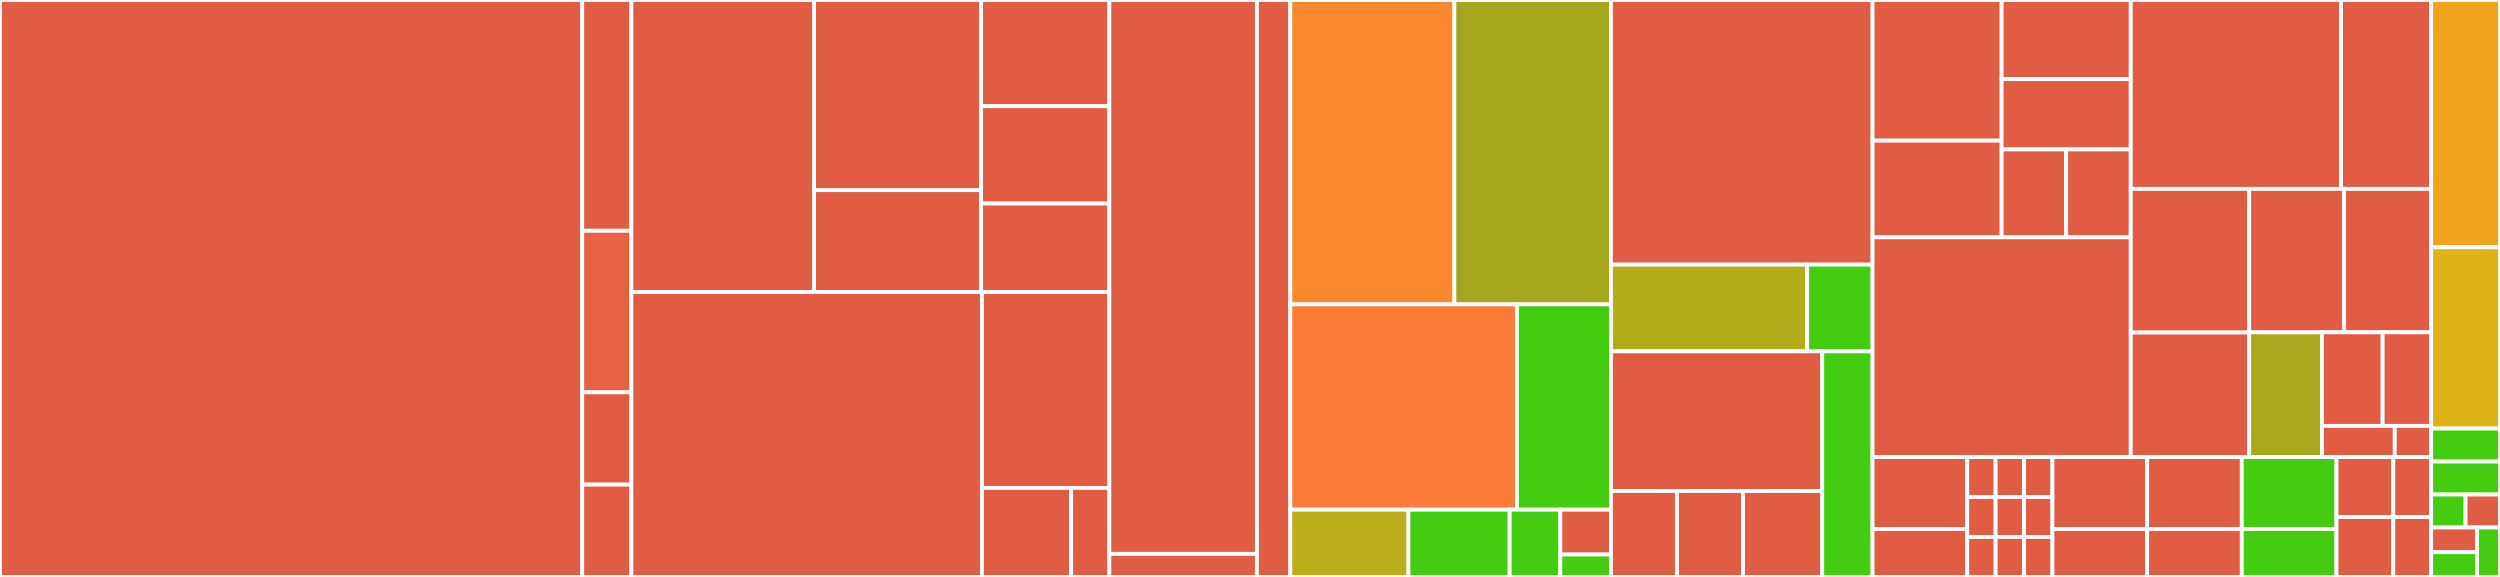 <svg baseProfile="full" width="650" height="150" viewBox="0 0 650 150" version="1.1"
xmlns="http://www.w3.org/2000/svg" xmlns:ev="http://www.w3.org/2001/xml-events"
xmlns:xlink="http://www.w3.org/1999/xlink">

<rect x="0" y="0" width="650" height="150" fill="#333333" stroke="none"/>

<style>rect.s{mask:url(#mask);}</style>
<defs>
  <pattern id="white" width="4" height="4" patternUnits="userSpaceOnUse" patternTransform="rotate(45)">
    <rect width="2" height="2" transform="translate(0,0)" fill="white"></rect>
  </pattern>
  <mask id="mask">
    <rect x="0" y="0" width="100%" height="100%" fill="url(#white)"></rect>
  </mask>
</defs>

<rect x="0" y="0" width="151.377" height="150.0" fill="#e05d44" stroke="white" stroke-width="1" class=" tooltipped" data-content="samples/sample-spring-boot-kitchensink/src/main/java/com/example/bot/spring/KitchenSinkController.java"><title>samples/sample-spring-boot-kitchensink/src/main/java/com/example/bot/spring/KitchenSinkController.java</title></rect>
<rect x="151.377" y="0" width="12.785" height="60" fill="#e05d44" stroke="white" stroke-width="1" class=" tooltipped" data-content="samples/sample-spring-boot-kitchensink/src/main/java/com/example/bot/spring/KitchenSinkWebMvcConfigurer.java"><title>samples/sample-spring-boot-kitchensink/src/main/java/com/example/bot/spring/KitchenSinkWebMvcConfigurer.java</title></rect>
<rect x="151.377" y="60" width="12.785" height="42" fill="#e76241" stroke="white" stroke-width="1" class=" tooltipped" data-content="samples/sample-spring-boot-kitchensink/src/main/java/com/example/bot/spring/ExampleFlexMessageSupplier.java"><title>samples/sample-spring-boot-kitchensink/src/main/java/com/example/bot/spring/ExampleFlexMessageSupplier.java</title></rect>
<rect x="151.377" y="102" width="12.785" height="24" fill="#e05d44" stroke="white" stroke-width="1" class=" tooltipped" data-content="samples/sample-spring-boot-kitchensink/src/main/java/com/example/bot/spring/KitchenSinkApplication.java"><title>samples/sample-spring-boot-kitchensink/src/main/java/com/example/bot/spring/KitchenSinkApplication.java</title></rect>
<rect x="151.377" y="126" width="12.785" height="24" fill="#e05d44" stroke="white" stroke-width="1" class=" tooltipped" data-content="samples/sample-spring-boot-kitchensink/src/main/java/com/example/bot/spring/MessageWithQuickReplySupplier.java"><title>samples/sample-spring-boot-kitchensink/src/main/java/com/example/bot/spring/MessageWithQuickReplySupplier.java</title></rect>
<rect x="164.162" y="0" width="47.486" height="75.926" fill="#e05d44" stroke="white" stroke-width="1" class=" tooltipped" data-content="samples/sample-manage-audience/src/main/java/com/linecorp/bot/messagingapidemoapp/controller/message/NarrowcastController.java"><title>samples/sample-manage-audience/src/main/java/com/linecorp/bot/messagingapidemoapp/controller/message/NarrowcastController.java</title></rect>
<rect x="211.648" y="0" width="43.445" height="49.44" fill="#e05d44" stroke="white" stroke-width="1" class=" tooltipped" data-content="samples/sample-manage-audience/src/main/java/com/linecorp/bot/messagingapidemoapp/controller/message/ReportController.java"><title>samples/sample-manage-audience/src/main/java/com/linecorp/bot/messagingapidemoapp/controller/message/ReportController.java</title></rect>
<rect x="211.648" y="49.44" width="43.445" height="26.486" fill="#e05d44" stroke="white" stroke-width="1" class=" tooltipped" data-content="samples/sample-manage-audience/src/main/java/com/linecorp/bot/messagingapidemoapp/controller/message/MulticastController.java"><title>samples/sample-manage-audience/src/main/java/com/linecorp/bot/messagingapidemoapp/controller/message/MulticastController.java</title></rect>
<rect x="255.093" y="0" width="33.341" height="27.609" fill="#e05d44" stroke="white" stroke-width="1" class=" tooltipped" data-content="samples/sample-manage-audience/src/main/java/com/linecorp/bot/messagingapidemoapp/controller/message/BroadcastController.java"><title>samples/sample-manage-audience/src/main/java/com/linecorp/bot/messagingapidemoapp/controller/message/BroadcastController.java</title></rect>
<rect x="255.093" y="27.609" width="33.341" height="25.309" fill="#e05d44" stroke="white" stroke-width="1" class=" tooltipped" data-content="samples/sample-manage-audience/src/main/java/com/linecorp/bot/messagingapidemoapp/controller/message/PushController.java"><title>samples/sample-manage-audience/src/main/java/com/linecorp/bot/messagingapidemoapp/controller/message/PushController.java</title></rect>
<rect x="255.093" y="52.918" width="33.341" height="23.008" fill="#e05d44" stroke="white" stroke-width="1" class=" tooltipped" data-content="samples/sample-manage-audience/src/main/java/com/linecorp/bot/messagingapidemoapp/controller/message/MessageHelper.java"><title>samples/sample-manage-audience/src/main/java/com/linecorp/bot/messagingapidemoapp/controller/message/MessageHelper.java</title></rect>
<rect x="164.162" y="75.926" width="91.133" height="74.074" fill="#e05d44" stroke="white" stroke-width="1" class=" tooltipped" data-content="samples/sample-manage-audience/src/main/java/com/linecorp/bot/messagingapidemoapp/controller/ManageAudienceController.java"><title>samples/sample-manage-audience/src/main/java/com/linecorp/bot/messagingapidemoapp/controller/ManageAudienceController.java</title></rect>
<rect x="255.295" y="75.926" width="33.139" height="50.926" fill="#e05d44" stroke="white" stroke-width="1" class=" tooltipped" data-content="samples/sample-manage-audience/src/main/java/com/linecorp/bot/messagingapidemoapp/controller/BotController.java"><title>samples/sample-manage-audience/src/main/java/com/linecorp/bot/messagingapidemoapp/controller/BotController.java</title></rect>
<rect x="255.295" y="126.852" width="23.197" height="23.148" fill="#e05d44" stroke="white" stroke-width="1" class=" tooltipped" data-content="samples/sample-manage-audience/src/main/java/com/linecorp/bot/messagingapidemoapp/controller/RequestLogController.java"><title>samples/sample-manage-audience/src/main/java/com/linecorp/bot/messagingapidemoapp/controller/RequestLogController.java</title></rect>
<rect x="278.493" y="126.852" width="9.942" height="23.148" fill="#e05d44" stroke="white" stroke-width="1" class=" tooltipped" data-content="samples/sample-manage-audience/src/main/java/com/linecorp/bot/messagingapidemoapp/controller/RootController.java"><title>samples/sample-manage-audience/src/main/java/com/linecorp/bot/messagingapidemoapp/controller/RootController.java</title></rect>
<rect x="288.434" y="0" width="38.356" height="144" fill="#e05d44" stroke="white" stroke-width="1" class=" tooltipped" data-content="samples/sample-manage-audience/src/main/java/com/linecorp/bot/messagingapidemoapp/configuration/LineBotConfiguration.java"><title>samples/sample-manage-audience/src/main/java/com/linecorp/bot/messagingapidemoapp/configuration/LineBotConfiguration.java</title></rect>
<rect x="288.434" y="144" width="38.356" height="6" fill="#e05d44" stroke="white" stroke-width="1" class=" tooltipped" data-content="samples/sample-manage-audience/src/main/java/com/linecorp/bot/messagingapidemoapp/SampleManageAudienceApplication.java"><title>samples/sample-manage-audience/src/main/java/com/linecorp/bot/messagingapidemoapp/SampleManageAudienceApplication.java</title></rect>
<rect x="326.79" y="0" width="8.694" height="150" fill="#e05d44" stroke="white" stroke-width="1" class=" tooltipped" data-content="samples/sample-spring-boot-echo/src/main/java/com/example/bot/spring/echo/EchoApplication.java"><title>samples/sample-spring-boot-echo/src/main/java/com/example/bot/spring/echo/EchoApplication.java</title></rect>
<rect x="335.484" y="0" width="42.649" height="79.141" fill="#fa882e" stroke="white" stroke-width="1" class=" tooltipped" data-content="spring-boot/line-bot-spring-boot-handler/src/main/java/com/linecorp/bot/spring/boot/handler/support/HandlerMethod.java"><title>spring-boot/line-bot-spring-boot-handler/src/main/java/com/linecorp/bot/spring/boot/handler/support/HandlerMethod.java</title></rect>
<rect x="378.133" y="0" width="40.71" height="79.141" fill="#a4a61d" stroke="white" stroke-width="1" class=" tooltipped" data-content="spring-boot/line-bot-spring-boot-handler/src/main/java/com/linecorp/bot/spring/boot/handler/support/LineMessageHandlerSupport.java"><title>spring-boot/line-bot-spring-boot-handler/src/main/java/com/linecorp/bot/spring/boot/handler/support/LineMessageHandlerSupport.java</title></rect>
<rect x="335.484" y="79.141" width="58.927" height="53.374" fill="#fd7b38" stroke="white" stroke-width="1" class=" tooltipped" data-content="spring-boot/line-bot-spring-boot-handler/src/main/java/com/linecorp/bot/spring/boot/handler/support/ReplyByReturnValueConsumer.java"><title>spring-boot/line-bot-spring-boot-handler/src/main/java/com/linecorp/bot/spring/boot/handler/support/ReplyByReturnValueConsumer.java</title></rect>
<rect x="394.41" y="79.141" width="24.433" height="53.374" fill="#4c1" stroke="white" stroke-width="1" class=" tooltipped" data-content="spring-boot/line-bot-spring-boot-handler/src/main/java/com/linecorp/bot/spring/boot/handler/support/HandlerMethodScanner.java"><title>spring-boot/line-bot-spring-boot-handler/src/main/java/com/linecorp/bot/spring/boot/handler/support/HandlerMethodScanner.java</title></rect>
<rect x="335.484" y="132.515" width="30.711" height="17.485" fill="#baaf1b" stroke="white" stroke-width="1" class=" tooltipped" data-content="spring-boot/line-bot-spring-boot-handler/src/main/java/com/linecorp/bot/spring/boot/handler/argument/MessageContentArgumentResolver.java"><title>spring-boot/line-bot-spring-boot-handler/src/main/java/com/linecorp/bot/spring/boot/handler/argument/MessageContentArgumentResolver.java</title></rect>
<rect x="366.195" y="132.515" width="26.324" height="17.485" fill="#4c1" stroke="white" stroke-width="1" class=" tooltipped" data-content="spring-boot/line-bot-spring-boot-handler/src/main/java/com/linecorp/bot/spring/boot/handler/argument/EventArgumentResolver.java"><title>spring-boot/line-bot-spring-boot-handler/src/main/java/com/linecorp/bot/spring/boot/handler/argument/EventArgumentResolver.java</title></rect>
<rect x="392.519" y="132.515" width="13.162" height="17.485" fill="#4c1" stroke="white" stroke-width="1" class=" tooltipped" data-content="spring-boot/line-bot-spring-boot-handler/src/main/java/com/linecorp/bot/spring/boot/handler/argument/LineBotDestinationArgumentResolver.java"><title>spring-boot/line-bot-spring-boot-handler/src/main/java/com/linecorp/bot/spring/boot/handler/argument/LineBotDestinationArgumentResolver.java</title></rect>
<rect x="405.681" y="132.515" width="13.162" height="11.656" fill="#e05d44" stroke="white" stroke-width="1" class=" tooltipped" data-content="spring-boot/line-bot-spring-boot-handler/src/main/java/com/linecorp/bot/spring/boot/handler/properties/HandlerProperties.java"><title>spring-boot/line-bot-spring-boot-handler/src/main/java/com/linecorp/bot/spring/boot/handler/properties/HandlerProperties.java</title></rect>
<rect x="405.681" y="144.172" width="13.162" height="5.828" fill="#4c1" stroke="white" stroke-width="1" class=" tooltipped" data-content="spring-boot/line-bot-spring-boot-handler/src/main/java/com/linecorp/bot/spring/boot/handler/configuration/LineBotHandlerConfiguration.java"><title>spring-boot/line-bot-spring-boot-handler/src/main/java/com/linecorp/bot/spring/boot/handler/configuration/LineBotHandlerConfiguration.java</title></rect>
<rect x="418.843" y="0" width="68.017" height="68.797" fill="#e05d44" stroke="white" stroke-width="1" class=" tooltipped" data-content="spring-boot/line-bot-spring-boot-client/src/main/java/com/linecorp/bot/spring/boot/core/configuration/LineBotAutoConfiguration.java"><title>spring-boot/line-bot-spring-boot-client/src/main/java/com/linecorp/bot/spring/boot/core/configuration/LineBotAutoConfiguration.java</title></rect>
<rect x="418.843" y="68.797" width="51.013" height="22.556" fill="#b2ac1c" stroke="white" stroke-width="1" class=" tooltipped" data-content="spring-boot/line-bot-spring-boot-client/src/main/java/com/linecorp/bot/spring/boot/core/properties/BotPropertiesValidator.java"><title>spring-boot/line-bot-spring-boot-client/src/main/java/com/linecorp/bot/spring/boot/core/properties/BotPropertiesValidator.java</title></rect>
<rect x="469.856" y="68.797" width="17.004" height="22.556" fill="#4c1" stroke="white" stroke-width="1" class=" tooltipped" data-content="spring-boot/line-bot-spring-boot-client/src/main/java/com/linecorp/bot/spring/boot/core/properties/LineBotProperties.java"><title>spring-boot/line-bot-spring-boot-client/src/main/java/com/linecorp/bot/spring/boot/core/properties/LineBotProperties.java</title></rect>
<rect x="418.843" y="91.353" width="54.937" height="36.305" fill="#e05d44" stroke="white" stroke-width="1" class=" tooltipped" data-content="spring-boot/line-bot-spring-boot-web/src/main/java/com/linecorp/bot/spring/boot/web/interceptor/LineBotServerInterceptor.java"><title>spring-boot/line-bot-spring-boot-web/src/main/java/com/linecorp/bot/spring/boot/web/interceptor/LineBotServerInterceptor.java</title></rect>
<rect x="418.843" y="127.658" width="17.168" height="22.342" fill="#e05d44" stroke="white" stroke-width="1" class=" tooltipped" data-content="spring-boot/line-bot-spring-boot-web/src/main/java/com/linecorp/bot/spring/boot/web/argument/support/LineBotServerArgumentProcessor.java"><title>spring-boot/line-bot-spring-boot-web/src/main/java/com/linecorp/bot/spring/boot/web/argument/support/LineBotServerArgumentProcessor.java</title></rect>
<rect x="436.011" y="127.658" width="17.168" height="22.342" fill="#e05d44" stroke="white" stroke-width="1" class=" tooltipped" data-content="spring-boot/line-bot-spring-boot-web/src/main/java/com/linecorp/bot/spring/boot/web/argument/support/LineBotDestinationArgumentProcessor.java"><title>spring-boot/line-bot-spring-boot-web/src/main/java/com/linecorp/bot/spring/boot/web/argument/support/LineBotDestinationArgumentProcessor.java</title></rect>
<rect x="453.179" y="127.658" width="20.601" height="22.342" fill="#e05d44" stroke="white" stroke-width="1" class=" tooltipped" data-content="spring-boot/line-bot-spring-boot-web/src/main/java/com/linecorp/bot/spring/boot/web/configuration/LineBotWebBeans.java"><title>spring-boot/line-bot-spring-boot-web/src/main/java/com/linecorp/bot/spring/boot/web/configuration/LineBotWebBeans.java</title></rect>
<rect x="473.78" y="91.353" width="13.08" height="58.647" fill="#4c1" stroke="white" stroke-width="1" class=" tooltipped" data-content="spring-boot/line-bot-spring-boot-webmvc/src/main/java/com/linecorp/bot/spring/boot/webmvc/configuration/LineBotWebMvcConfigurer.java"><title>spring-boot/line-bot-spring-boot-webmvc/src/main/java/com/linecorp/bot/spring/boot/webmvc/configuration/LineBotWebMvcConfigurer.java</title></rect>
<rect x="486.861" y="0" width="33.567" height="36.566" fill="#e05d44" stroke="white" stroke-width="1" class=" tooltipped" data-content="clients/line-bot-client-base/src/main/java/com/linecorp/bot/client/base/http/HttpRequest.java"><title>clients/line-bot-client-base/src/main/java/com/linecorp/bot/client/base/http/HttpRequest.java</title></rect>
<rect x="486.861" y="36.566" width="33.567" height="25.139" fill="#e05d44" stroke="white" stroke-width="1" class=" tooltipped" data-content="clients/line-bot-client-base/src/main/java/com/linecorp/bot/client/base/http/HttpResponse.java"><title>clients/line-bot-client-base/src/main/java/com/linecorp/bot/client/base/http/HttpResponse.java</title></rect>
<rect x="520.427" y="0" width="33.567" height="20.568" fill="#e05d44" stroke="white" stroke-width="1" class=" tooltipped" data-content="clients/line-bot-client-base/src/main/java/com/linecorp/bot/client/base/http/HttpRequestBody.java"><title>clients/line-bot-client-base/src/main/java/com/linecorp/bot/client/base/http/HttpRequestBody.java</title></rect>
<rect x="520.427" y="20.568" width="33.567" height="18.283" fill="#e05d44" stroke="white" stroke-width="1" class=" tooltipped" data-content="clients/line-bot-client-base/src/main/java/com/linecorp/bot/client/base/http/HttpResponseBody.java"><title>clients/line-bot-client-base/src/main/java/com/linecorp/bot/client/base/http/HttpResponseBody.java</title></rect>
<rect x="520.427" y="38.851" width="16.783" height="22.853" fill="#e05d44" stroke="white" stroke-width="1" class=" tooltipped" data-content="clients/line-bot-client-base/src/main/java/com/linecorp/bot/client/base/http/HttpChain.java"><title>clients/line-bot-client-base/src/main/java/com/linecorp/bot/client/base/http/HttpChain.java</title></rect>
<rect x="537.211" y="38.851" width="16.783" height="22.853" fill="#e05d44" stroke="white" stroke-width="1" class=" tooltipped" data-content="clients/line-bot-client-base/src/main/java/com/linecorp/bot/client/base/http/HttpMediaType.java"><title>clients/line-bot-client-base/src/main/java/com/linecorp/bot/client/base/http/HttpMediaType.java</title></rect>
<rect x="486.861" y="61.704" width="67.133" height="57.134" fill="#e05d44" stroke="white" stroke-width="1" class=" tooltipped" data-content="clients/line-bot-client-base/src/main/java/com/linecorp/bot/client/base/ApiClientBuilder.java"><title>clients/line-bot-client-base/src/main/java/com/linecorp/bot/client/base/ApiClientBuilder.java</title></rect>
<rect x="553.994" y="0" width="54.675" height="49.107" fill="#e05d44" stroke="white" stroke-width="1" class=" tooltipped" data-content="clients/line-bot-client-base/src/main/java/com/linecorp/bot/client/base/ResultCallAdapterFactory.java"><title>clients/line-bot-client-base/src/main/java/com/linecorp/bot/client/base/ResultCallAdapterFactory.java</title></rect>
<rect x="608.669" y="0" width="23.432" height="49.107" fill="#e05d44" stroke="white" stroke-width="1" class=" tooltipped" data-content="clients/line-bot-client-base/src/main/java/com/linecorp/bot/client/base/BotAwareJacksonConverter.java"><title>clients/line-bot-client-base/src/main/java/com/linecorp/bot/client/base/BotAwareJacksonConverter.java</title></rect>
<rect x="553.994" y="49.107" width="30.803" height="37.356" fill="#e05d44" stroke="white" stroke-width="1" class=" tooltipped" data-content="clients/line-bot-client-base/src/main/java/com/linecorp/bot/client/base/ApiAuthenticatedClientBuilder.java"><title>clients/line-bot-client-base/src/main/java/com/linecorp/bot/client/base/ApiAuthenticatedClientBuilder.java</title></rect>
<rect x="553.994" y="86.463" width="30.803" height="32.375" fill="#e05d44" stroke="white" stroke-width="1" class=" tooltipped" data-content="clients/line-bot-client-base/src/main/java/com/linecorp/bot/client/base/exception/AbstractLineClientException.java"><title>clients/line-bot-client-base/src/main/java/com/linecorp/bot/client/base/exception/AbstractLineClientException.java</title></rect>
<rect x="584.797" y="49.107" width="24.68" height="37.298" fill="#e05d44" stroke="white" stroke-width="1" class=" tooltipped" data-content="clients/line-bot-client-base/src/main/java/com/linecorp/bot/client/base/HeaderInterceptor.java"><title>clients/line-bot-client-base/src/main/java/com/linecorp/bot/client/base/HeaderInterceptor.java</title></rect>
<rect x="609.477" y="49.107" width="22.624" height="37.298" fill="#e05d44" stroke="white" stroke-width="1" class=" tooltipped" data-content="clients/line-bot-client-base/src/main/java/com/linecorp/bot/client/base/AbstractExceptionBuilder.java"><title>clients/line-bot-client-base/src/main/java/com/linecorp/bot/client/base/AbstractExceptionBuilder.java</title></rect>
<rect x="584.797" y="86.405" width="18.922" height="32.433" fill="#a9a91d" stroke="white" stroke-width="1" class=" tooltipped" data-content="clients/line-bot-client-base/src/main/java/com/linecorp/bot/client/base/channel/FixedChannelTokenSupplier.java"><title>clients/line-bot-client-base/src/main/java/com/linecorp/bot/client/base/channel/FixedChannelTokenSupplier.java</title></rect>
<rect x="603.718" y="86.405" width="15.768" height="24.325" fill="#e05d44" stroke="white" stroke-width="1" class=" tooltipped" data-content="clients/line-bot-client-base/src/main/java/com/linecorp/bot/client/base/BlobContent.java"><title>clients/line-bot-client-base/src/main/java/com/linecorp/bot/client/base/BlobContent.java</title></rect>
<rect x="619.486" y="86.405" width="12.614" height="24.325" fill="#e05d44" stroke="white" stroke-width="1" class=" tooltipped" data-content="clients/line-bot-client-base/src/main/java/com/linecorp/bot/client/base/UploadFile.java"><title>clients/line-bot-client-base/src/main/java/com/linecorp/bot/client/base/UploadFile.java</title></rect>
<rect x="603.718" y="110.73" width="18.922" height="8.108" fill="#e05d44" stroke="white" stroke-width="1" class=" tooltipped" data-content="clients/line-bot-client-base/src/main/java/com/linecorp/bot/client/base/LineClientJsonParseException.java"><title>clients/line-bot-client-base/src/main/java/com/linecorp/bot/client/base/LineClientJsonParseException.java</title></rect>
<rect x="622.64" y="110.73" width="9.461" height="8.108" fill="#e05d44" stroke="white" stroke-width="1" class=" tooltipped" data-content="clients/line-bot-client-base/src/main/java/com/linecorp/bot/client/base/Result.java"><title>clients/line-bot-client-base/src/main/java/com/linecorp/bot/client/base/Result.java</title></rect>
<rect x="486.861" y="118.838" width="24.617" height="18.697" fill="#e05d44" stroke="white" stroke-width="1" class=" tooltipped" data-content="clients/line-bot-messaging-api-client/src/main/java/com/linecorp/bot/messaging/client/MessagingApiClientException.java"><title>clients/line-bot-messaging-api-client/src/main/java/com/linecorp/bot/messaging/client/MessagingApiClientException.java</title></rect>
<rect x="486.861" y="137.535" width="24.617" height="12.465" fill="#e05d44" stroke="white" stroke-width="1" class=" tooltipped" data-content="clients/line-bot-messaging-api-client/src/main/java/com/linecorp/bot/messaging/client/MessagingApiExceptionBuilder.java"><title>clients/line-bot-messaging-api-client/src/main/java/com/linecorp/bot/messaging/client/MessagingApiExceptionBuilder.java</title></rect>
<rect x="511.478" y="118.838" width="7.385" height="10.387" fill="#e05d44" stroke="white" stroke-width="1" class=" tooltipped" data-content="clients/line-bot-messaging-api-client/src/main/java/com/linecorp/bot/messaging/model/UnknownAction.java"><title>clients/line-bot-messaging-api-client/src/main/java/com/linecorp/bot/messaging/model/UnknownAction.java</title></rect>
<rect x="518.863" y="118.838" width="7.385" height="10.387" fill="#e05d44" stroke="white" stroke-width="1" class=" tooltipped" data-content="clients/line-bot-messaging-api-client/src/main/java/com/linecorp/bot/messaging/model/UnknownMessage.java"><title>clients/line-bot-messaging-api-client/src/main/java/com/linecorp/bot/messaging/model/UnknownMessage.java</title></rect>
<rect x="526.248" y="118.838" width="7.385" height="10.387" fill="#e05d44" stroke="white" stroke-width="1" class=" tooltipped" data-content="clients/line-bot-messaging-api-client/src/main/java/com/linecorp/bot/messaging/model/UnknownTemplate.java"><title>clients/line-bot-messaging-api-client/src/main/java/com/linecorp/bot/messaging/model/UnknownTemplate.java</title></rect>
<rect x="511.478" y="129.225" width="7.385" height="10.387" fill="#e05d44" stroke="white" stroke-width="1" class=" tooltipped" data-content="clients/line-bot-messaging-api-client/src/main/java/com/linecorp/bot/messaging/model/UnknownRecipient.java"><title>clients/line-bot-messaging-api-client/src/main/java/com/linecorp/bot/messaging/model/UnknownRecipient.java</title></rect>
<rect x="511.478" y="139.613" width="7.385" height="10.387" fill="#e05d44" stroke="white" stroke-width="1" class=" tooltipped" data-content="clients/line-bot-messaging-api-client/src/main/java/com/linecorp/bot/messaging/model/UnknownFlexComponent.java"><title>clients/line-bot-messaging-api-client/src/main/java/com/linecorp/bot/messaging/model/UnknownFlexComponent.java</title></rect>
<rect x="518.863" y="129.225" width="7.385" height="10.387" fill="#e05d44" stroke="white" stroke-width="1" class=" tooltipped" data-content="clients/line-bot-messaging-api-client/src/main/java/com/linecorp/bot/messaging/model/UnknownFlexContainer.java"><title>clients/line-bot-messaging-api-client/src/main/java/com/linecorp/bot/messaging/model/UnknownFlexContainer.java</title></rect>
<rect x="526.248" y="129.225" width="7.385" height="10.387" fill="#e05d44" stroke="white" stroke-width="1" class=" tooltipped" data-content="clients/line-bot-messaging-api-client/src/main/java/com/linecorp/bot/messaging/model/UnknownImagemapAction.java"><title>clients/line-bot-messaging-api-client/src/main/java/com/linecorp/bot/messaging/model/UnknownImagemapAction.java</title></rect>
<rect x="518.863" y="139.613" width="7.385" height="10.387" fill="#e05d44" stroke="white" stroke-width="1" class=" tooltipped" data-content="clients/line-bot-messaging-api-client/src/main/java/com/linecorp/bot/messaging/model/UnknownDemographicFilter.java"><title>clients/line-bot-messaging-api-client/src/main/java/com/linecorp/bot/messaging/model/UnknownDemographicFilter.java</title></rect>
<rect x="526.248" y="139.613" width="7.385" height="10.387" fill="#e05d44" stroke="white" stroke-width="1" class=" tooltipped" data-content="clients/line-bot-messaging-api-client/src/main/java/com/linecorp/bot/messaging/model/UnknownFlexBoxBackground.java"><title>clients/line-bot-messaging-api-client/src/main/java/com/linecorp/bot/messaging/model/UnknownFlexBoxBackground.java</title></rect>
<rect x="533.633" y="118.838" width="24.617" height="18.697" fill="#e05d44" stroke="white" stroke-width="1" class=" tooltipped" data-content="clients/line-bot-insight-client/src/main/java/com/linecorp/bot/insight/client/InsightClientException.java"><title>clients/line-bot-insight-client/src/main/java/com/linecorp/bot/insight/client/InsightClientException.java</title></rect>
<rect x="533.633" y="137.535" width="24.617" height="12.465" fill="#e05d44" stroke="white" stroke-width="1" class=" tooltipped" data-content="clients/line-bot-insight-client/src/main/java/com/linecorp/bot/insight/client/InsightExceptionBuilder.java"><title>clients/line-bot-insight-client/src/main/java/com/linecorp/bot/insight/client/InsightExceptionBuilder.java</title></rect>
<rect x="558.25" y="118.838" width="24.617" height="18.697" fill="#e05d44" stroke="white" stroke-width="1" class=" tooltipped" data-content="clients/line-bot-manage-audience-client/src/main/java/com/linecorp/bot/audience/client/ManageAudienceClientException.java"><title>clients/line-bot-manage-audience-client/src/main/java/com/linecorp/bot/audience/client/ManageAudienceClientException.java</title></rect>
<rect x="558.25" y="137.535" width="24.617" height="12.465" fill="#e05d44" stroke="white" stroke-width="1" class=" tooltipped" data-content="clients/line-bot-manage-audience-client/src/main/java/com/linecorp/bot/audience/client/ManageAudienceExceptionBuilder.java"><title>clients/line-bot-manage-audience-client/src/main/java/com/linecorp/bot/audience/client/ManageAudienceExceptionBuilder.java</title></rect>
<rect x="582.867" y="118.838" width="24.617" height="18.697" fill="#4c1" stroke="white" stroke-width="1" class=" tooltipped" data-content="clients/line-channel-access-token-client/src/main/java/com/linecorp/bot/oauth/client/ChannelAccessTokenClientException.java"><title>clients/line-channel-access-token-client/src/main/java/com/linecorp/bot/oauth/client/ChannelAccessTokenClientException.java</title></rect>
<rect x="582.867" y="137.535" width="24.617" height="12.465" fill="#4c1" stroke="white" stroke-width="1" class=" tooltipped" data-content="clients/line-channel-access-token-client/src/main/java/com/linecorp/bot/oauth/client/ChannelAccessTokenExceptionBuilder.java"><title>clients/line-channel-access-token-client/src/main/java/com/linecorp/bot/oauth/client/ChannelAccessTokenExceptionBuilder.java</title></rect>
<rect x="607.484" y="118.838" width="14.77" height="15.581" fill="#e05d44" stroke="white" stroke-width="1" class=" tooltipped" data-content="clients/line-liff-client/src/main/java/com/linecorp/bot/liff/client/LiffExceptionBuilder.java"><title>clients/line-liff-client/src/main/java/com/linecorp/bot/liff/client/LiffExceptionBuilder.java</title></rect>
<rect x="622.254" y="118.838" width="9.847" height="15.581" fill="#e05d44" stroke="white" stroke-width="1" class=" tooltipped" data-content="clients/line-liff-client/src/main/java/com/linecorp/bot/liff/client/LiffClientException.java"><title>clients/line-liff-client/src/main/java/com/linecorp/bot/liff/client/LiffClientException.java</title></rect>
<rect x="607.484" y="134.419" width="14.77" height="15.581" fill="#e05d44" stroke="white" stroke-width="1" class=" tooltipped" data-content="clients/line-bot-module-attach-client/src/main/java/com/linecorp/bot/moduleattach/client/LineModuleAttachExceptionBuilder.java"><title>clients/line-bot-module-attach-client/src/main/java/com/linecorp/bot/moduleattach/client/LineModuleAttachExceptionBuilder.java</title></rect>
<rect x="622.254" y="134.419" width="9.847" height="15.581" fill="#e05d44" stroke="white" stroke-width="1" class=" tooltipped" data-content="clients/line-bot-module-attach-client/src/main/java/com/linecorp/bot/moduleattach/client/LineModuleAttachClientException.java"><title>clients/line-bot-module-attach-client/src/main/java/com/linecorp/bot/moduleattach/client/LineModuleAttachClientException.java</title></rect>
<rect x="632.101" y="0" width="17.899" height="64.286" fill="#efa41b" stroke="white" stroke-width="1" class=" tooltipped" data-content="line-bot-parser/src/main/java/com/linecorp/bot/parser/WebhookParser.java"><title>line-bot-parser/src/main/java/com/linecorp/bot/parser/WebhookParser.java</title></rect>
<rect x="632.101" y="64.286" width="17.899" height="47.143" fill="#dfb317" stroke="white" stroke-width="1" class=" tooltipped" data-content="line-bot-parser/src/main/java/com/linecorp/bot/parser/LineSignatureValidator.java"><title>line-bot-parser/src/main/java/com/linecorp/bot/parser/LineSignatureValidator.java</title></rect>
<rect x="632.101" y="111.429" width="17.899" height="8.571" fill="#4c1" stroke="white" stroke-width="1" class=" tooltipped" data-content="line-bot-parser/src/main/java/com/linecorp/bot/parser/WebhookParseException.java"><title>line-bot-parser/src/main/java/com/linecorp/bot/parser/WebhookParseException.java</title></rect>
<rect x="632.101" y="120" width="17.899" height="8.571" fill="#4c1" stroke="white" stroke-width="1" class=" tooltipped" data-content="line-bot-webhook/src/main/java/com/linecorp/bot/webhook/model/UnknownEvent.java"><title>line-bot-webhook/src/main/java/com/linecorp/bot/webhook/model/UnknownEvent.java</title></rect>
<rect x="632.101" y="128.571" width="8.95" height="8.571" fill="#4c1" stroke="white" stroke-width="1" class=" tooltipped" data-content="line-bot-webhook/src/main/java/com/linecorp/bot/webhook/model/UnknownSource.java"><title>line-bot-webhook/src/main/java/com/linecorp/bot/webhook/model/UnknownSource.java</title></rect>
<rect x="641.05" y="128.571" width="8.95" height="8.571" fill="#e05d44" stroke="white" stroke-width="1" class=" tooltipped" data-content="line-bot-webhook/src/main/java/com/linecorp/bot/webhook/model/UnknownMentionee.java"><title>line-bot-webhook/src/main/java/com/linecorp/bot/webhook/model/UnknownMentionee.java</title></rect>
<rect x="632.101" y="137.143" width="11.933" height="6.429" fill="#e05d44" stroke="white" stroke-width="1" class=" tooltipped" data-content="line-bot-webhook/src/main/java/com/linecorp/bot/webhook/model/UnknownModuleContent.java"><title>line-bot-webhook/src/main/java/com/linecorp/bot/webhook/model/UnknownModuleContent.java</title></rect>
<rect x="632.101" y="143.571" width="11.933" height="6.429" fill="#4c1" stroke="white" stroke-width="1" class=" tooltipped" data-content="line-bot-webhook/src/main/java/com/linecorp/bot/webhook/model/UnknownThingsContent.java"><title>line-bot-webhook/src/main/java/com/linecorp/bot/webhook/model/UnknownThingsContent.java</title></rect>
<rect x="644.034" y="137.143" width="5.966" height="12.857" fill="#4c1" stroke="white" stroke-width="1" class=" tooltipped" data-content="line-bot-webhook/src/main/java/com/linecorp/bot/webhook/model/UnknownMessageContent.java"><title>line-bot-webhook/src/main/java/com/linecorp/bot/webhook/model/UnknownMessageContent.java</title></rect>
</svg>